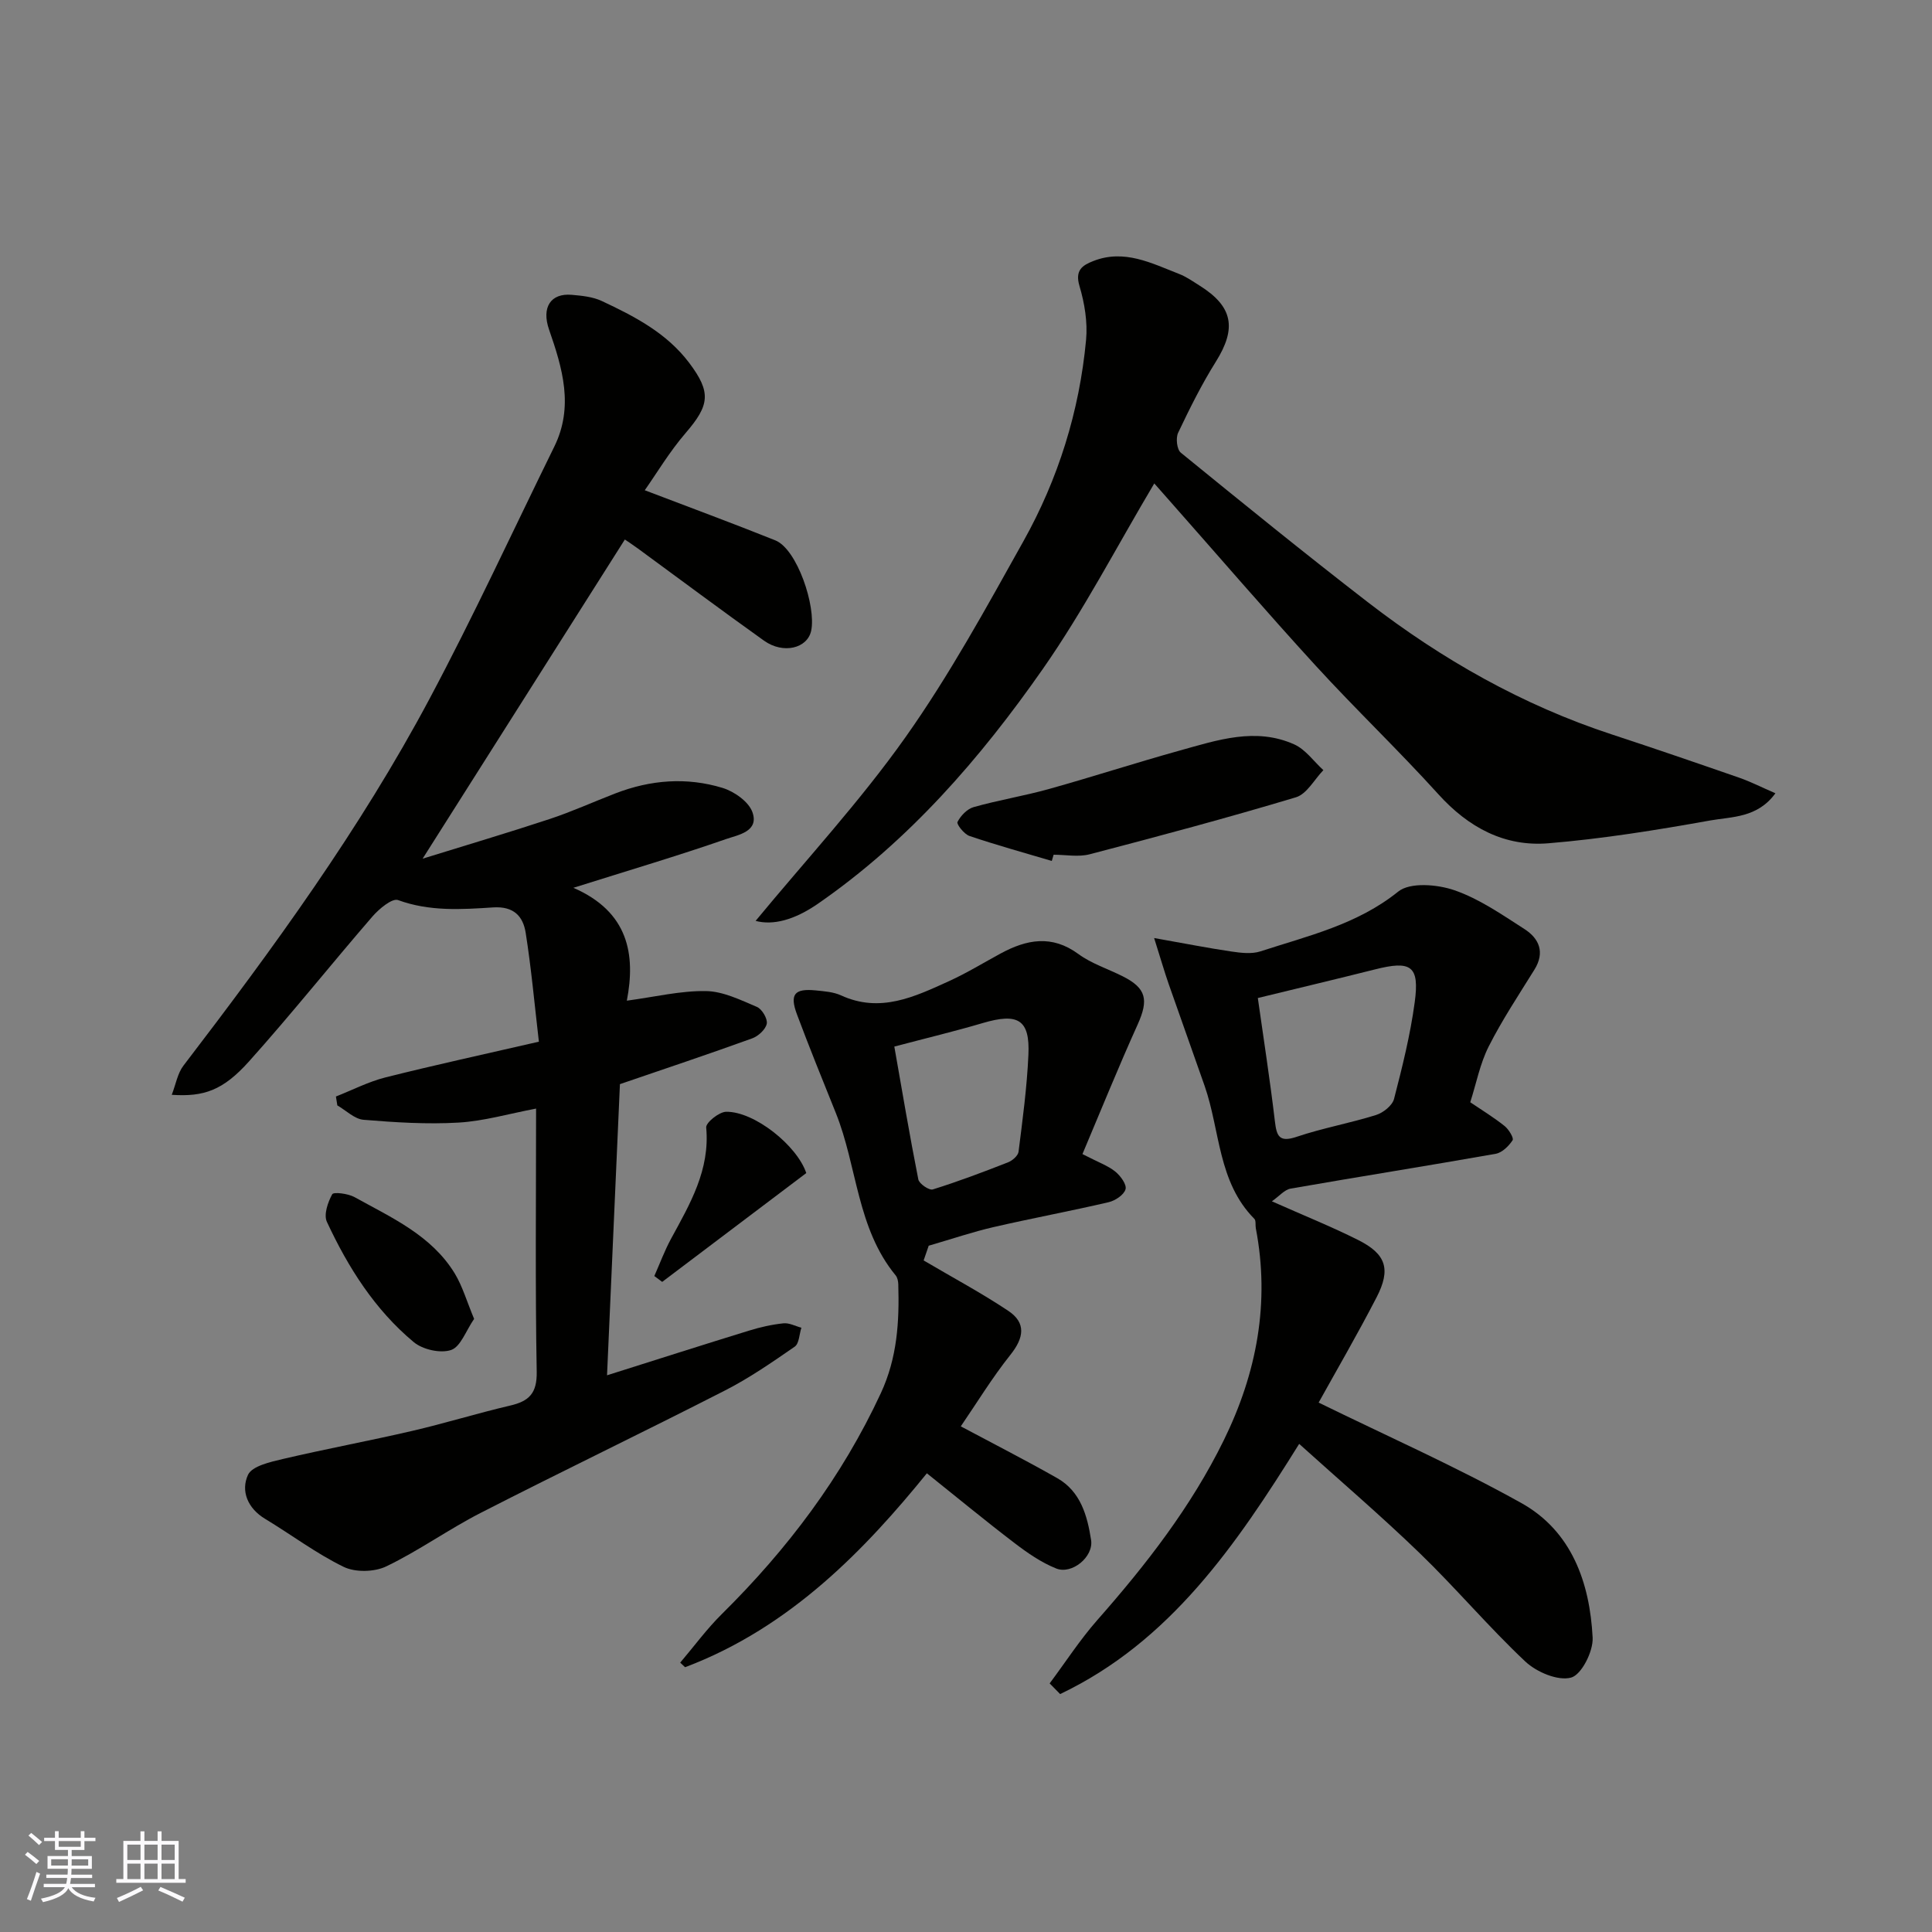 <svg enable-background="new 0 0 400 400" viewBox="0 0 400 400" xmlns="http://www.w3.org/2000/svg"><rect x="0" y="0" width="400" height="400" fill="#808080" stroke="none"/><g fill="#010100"><path d="m128.35 224.46c-.89 20.11-1.77 39.95-2.67 60.28 10.19-3.22 19.76-6.28 29.37-9.24 2.32-.72 4.74-1.27 7.15-1.52 1.19-.13 2.47.58 3.72.91-.44 1.34-.46 3.28-1.38 3.92-4.69 3.24-9.42 6.52-14.49 9.1-16.76 8.57-33.74 16.72-50.5 25.3-6.67 3.41-12.83 7.85-19.57 11.09-2.45 1.18-6.41 1.28-8.83.1-5.68-2.76-10.81-6.65-16.25-9.93-3.64-2.19-5.08-5.78-3.56-9.11.84-1.84 4.64-2.68 7.26-3.3 8.87-2.08 17.83-3.74 26.71-5.8 6.81-1.58 13.5-3.66 20.31-5.25 3.92-.91 5.58-2.54 5.5-7-.32-17.8-.13-35.61-.13-54.49-5.69 1.08-10.84 2.6-16.06 2.9-6.53.38-13.13-.04-19.66-.58-1.88-.16-3.63-1.94-5.43-2.98-.1-.61-.19-1.22-.29-1.84 3.41-1.34 6.72-3.06 10.24-3.95 10.25-2.58 20.58-4.82 31.78-7.4-.89-7.62-1.56-15.11-2.73-22.53-.54-3.42-2.45-5.55-6.75-5.27-6.56.43-13.18.86-19.68-1.52-1.22-.44-3.93 1.82-5.3 3.4-8.6 9.94-16.79 20.23-25.56 30.01-5.4 6.02-9.35 7.35-15.99 6.91.85-2.2 1.2-4.45 2.42-6.04 18.58-24.27 36.57-48.95 50.96-75.97 9.12-17.12 17.26-34.77 25.82-52.19 4.07-8.27 1.7-16.23-1.08-24.22-1.61-4.63.35-7.59 4.68-7.21 2.1.18 4.34.4 6.21 1.27 6.79 3.18 13.44 6.61 18.13 12.83 4.57 6.08 4.24 8.72-.73 14.49-3.38 3.92-6.06 8.44-8.48 11.87 9.27 3.54 18.19 6.83 27.02 10.37 4.55 1.82 8.48 13.71 7.44 18.7-.78 3.69-5.8 4.9-9.76 2.08-8.78-6.26-17.41-12.71-26.11-19.08-1.16-.85-2.36-1.63-2.71-1.87-13.88 21.9-27.63 43.61-41.87 66.08 8.99-2.79 17.67-5.36 26.27-8.2 4.63-1.53 9.09-3.56 13.65-5.32 7.27-2.81 14.76-3.4 22.18-1.13 2.41.74 5.38 2.82 6.17 4.99 1.46 4.04-2.96 4.74-5.39 5.58-9.97 3.47-20.11 6.47-31.67 10.11 11.44 4.97 12.91 13.83 11.07 23.37 5.79-.78 11.09-2.07 16.36-1.99 3.56.05 7.17 1.84 10.57 3.28 1.05.44 2.24 2.45 2.04 3.48-.24 1.19-1.76 2.58-3.03 3.04-9.05 3.27-18.16 6.32-27.37 9.47z"/><path d="m217.32 348.53c3.28-4.39 6.27-9.03 9.88-13.13 10.1-11.46 19.42-23.44 26.18-37.23 6.83-13.93 9.58-28.48 6.62-43.89-.12-.65.07-1.56-.3-1.93-7.57-7.64-7.07-18.27-10.29-27.51-2.46-7.06-5-14.09-7.46-21.15-.89-2.56-1.64-5.18-3-9.48 6.27 1.11 11.11 2.07 16 2.79 1.97.29 4.19.56 6.01-.03 9.87-3.22 20.01-5.53 28.53-12.38 2.45-1.97 8.08-1.5 11.62-.28 5.16 1.78 9.85 5.05 14.51 8.04 3.05 1.96 4.29 4.82 2.07 8.4-3.25 5.24-6.68 10.4-9.46 15.89-1.81 3.57-2.58 7.67-3.83 11.57 2.41 1.63 4.87 3.13 7.11 4.92.86.68 1.95 2.49 1.66 2.94-.79 1.21-2.17 2.57-3.5 2.81-14.14 2.5-28.32 4.74-42.46 7.21-1.27.22-2.35 1.56-3.88 2.63 6.52 2.9 12.33 5.23 17.9 8.03 5.75 2.89 6.78 6.03 3.78 11.84-4.02 7.78-8.43 15.36-12 21.8 14.08 6.9 28.38 13.22 41.97 20.8 10.43 5.82 14.18 16.49 14.76 27.88.14 2.83-2.31 7.68-4.47 8.26-2.73.73-7.14-1.14-9.47-3.33-7.6-7.15-14.36-15.19-21.87-22.44-8.05-7.78-16.57-15.06-24.95-22.62-13.03 20.9-26.7 40.94-49.49 51.8-.71-.73-1.44-1.47-2.17-2.21zm43.1-141.9c1.18 8.36 2.51 16.87 3.52 25.42.37 3.11.83 4.56 4.53 3.31 5.37-1.81 11-2.81 16.42-4.51 1.49-.46 3.37-1.96 3.73-3.33 1.71-6.6 3.37-13.26 4.28-20 1.03-7.57-.74-8.72-8.28-6.8-7.87 1.98-15.77 3.85-24.2 5.91z"/><path d="m238.98 100.09c-7.8 13.12-14.63 26.33-23.08 38.42-12.94 18.52-27.72 35.56-46.53 48.58-4.93 3.41-9.32 4.53-12.93 3.57 10.4-12.6 21.57-24.67 30.99-37.97 9.11-12.86 16.74-26.82 24.45-40.62 7.22-12.91 11.6-26.93 12.98-41.7.34-3.67-.31-7.61-1.37-11.17-.96-3.23.58-4.26 2.85-5.15 6.42-2.53 12.07.44 17.79 2.67 1.5.58 2.86 1.55 4.23 2.41 6.93 4.34 7.71 8.83 3.36 15.77-2.94 4.69-5.42 9.69-7.8 14.7-.52 1.09-.26 3.45.55 4.12 12.82 10.44 25.66 20.87 38.74 30.97 15.33 11.83 32.01 21.3 50.51 27.37 8.8 2.89 17.57 5.9 26.32 8.94 2.42.84 4.72 2.02 7.54 3.24-3.73 5.13-9.03 4.83-13.51 5.63-11.09 1.99-22.25 3.79-33.47 4.72-9.09.76-16.58-3.27-22.8-10.15-8.24-9.1-17.14-17.59-25.43-26.65-10.23-11.18-20.11-22.68-30.15-34.03-1.09-1.25-2.19-2.49-3.24-3.67z"/><path d="m224.11 238.94c3.37 1.74 5.3 2.41 6.79 3.62 1.08.87 2.41 2.68 2.13 3.66-.32 1.16-2.13 2.36-3.49 2.68-7.92 1.85-15.92 3.33-23.85 5.16-4.26.98-8.42 2.4-13.41 3.85-.25.72-.81 2.35-1.05 3.05 6.11 3.6 12 6.75 17.53 10.44 3.73 2.49 3.24 5.58.45 9.08-3.84 4.82-7.06 10.12-10.29 14.83 6.99 3.73 13.56 7.08 19.96 10.72 4.87 2.76 6.24 7.81 7.02 12.82.54 3.49-3.98 7.19-7.22 5.89-3.1-1.24-5.97-3.23-8.65-5.28-6.07-4.63-11.95-9.49-18.13-14.43-12.54 15.44-28.09 31.87-50.06 40.15-.34-.32-.67-.63-1.01-.95 2.87-3.38 5.51-6.99 8.65-10.09 13.54-13.39 24.81-28.3 32.88-45.68 3.42-7.36 3.85-14.83 3.62-22.58-.02-.62-.17-1.37-.54-1.82-8.06-9.78-7.94-22.56-12.4-33.65-2.73-6.78-5.48-13.56-8.04-20.4-1.55-4.16-.51-5.39 3.86-4.96 1.78.18 3.68.31 5.26 1.03 8.11 3.73 15.24.29 22.35-2.94 3.67-1.67 7.14-3.8 10.7-5.73 5.38-2.91 10.6-3.93 16.1.11 2.72 2 6.12 3.07 9.19 4.62 4.88 2.46 5.38 4.85 3.09 9.95-3.98 8.8-7.6 17.76-11.44 26.85zm-38.95-22.26c1.65 9.37 3.18 18.47 4.97 27.51.18.9 2.24 2.3 2.99 2.07 5.27-1.64 10.44-3.6 15.58-5.61.9-.35 2.08-1.37 2.18-2.2.84-6.66 1.74-13.34 2.04-20.04.34-7.31-2.13-8.76-9.45-6.6-5.76 1.7-11.6 3.1-18.31 4.87z"/><path d="m217.76 178.25c-5.69-1.69-11.42-3.27-17.04-5.17-1.1-.37-2.72-2.44-2.48-2.9.65-1.29 2-2.7 3.35-3.08 5.14-1.45 10.45-2.31 15.6-3.75 9.06-2.53 18.01-5.44 27.07-7.96 7.78-2.16 15.71-4.86 23.7-1.27 2.34 1.05 4.04 3.52 6.03 5.33-1.87 1.93-3.42 4.94-5.68 5.62-14.14 4.25-28.42 8.07-42.71 11.8-2.34.61-4.97.09-7.46.09-.12.43-.25.86-.38 1.29z"/><path d="m98.16 273.06c-1.71 2.48-2.79 5.77-4.76 6.44-2.2.75-5.88-.08-7.74-1.63-8.06-6.71-13.6-15.48-17.98-24.9-.69-1.48.19-4.05 1.1-5.71.28-.52 3.27-.15 4.6.58 7.68 4.26 15.95 7.91 20.78 15.83 1.61 2.67 2.49 5.79 4 9.39z"/><path d="m135.47 264.19c1.15-2.59 2.13-5.27 3.48-7.75 3.92-7.2 8.07-14.23 7.26-23.01-.09-1 2.67-3.23 4.13-3.25 5.86-.08 14.68 6.99 16.59 12.69-9.95 7.51-19.89 15.02-29.83 22.53-.55-.4-1.09-.81-1.63-1.21z"/></g><path d="m5.17 384 .55-.58c.85.61 1.65 1.24 2.4 1.87l-.59.64c-.83-.73-1.62-1.37-2.36-1.93m1.22 9.53-.82-.34c.71-1.76 1.37-3.64 1.98-5.63.24.13.5.25.76.36-.6 1.67-1.24 3.54-1.92 5.61m-.5-13.5.57-.54c.56.44 1.31 1.06 2.26 1.87l-.64.64c-.68-.66-1.41-1.32-2.19-1.97m3.25.46h2.24v-1.36h.77v1.36h4.57v-1.36h.76v1.36h2.28v.69h-2.28v1.84h-2.64v1.26h4.18v2.64h-4.21c0 .45-.02.86-.05 1.21h4.32v.69h-4.38c-.04.34-.1.75-.19 1.22h5.15v.69h-4.82c.87 1.19 2.51 1.92 4.93 2.19-.17.31-.3.57-.37.76-2.77-.49-4.52-1.41-5.26-2.76-.56 1.26-2.3 2.23-5.24 2.9-.12-.24-.26-.48-.43-.72 2.73-.55 4.38-1.34 4.96-2.38h-4.38v-.69h4.65c.1-.38.17-.79.21-1.22h-4.32v-.69h4.4c.03-.34.05-.75.05-1.21h-4.2v-2.64h4.23v-1.26h-2.69v-1.84h-2.24zm1.46 4.46v1.29h3.45c.01-.4.02-.57.01-.53v-.32-.45h-3.46zm1.55-2.59h4.57v-1.19h-4.57zm6.11 2.59h-3.42v.77c-.01.19-.01.37-.02.53h3.44z" fill="#fbfafc"/><path d="m32.63 379.16h.82v1.98h3.54v7.89h1.45v.78h-14.36v-.78h1.46v-7.89h3.54v-1.98h.82v1.98h2.73zm-3.49 11.48.5.73c-1.61.82-3.28 1.63-5 2.41-.13-.27-.28-.55-.44-.82 1.75-.72 3.4-1.49 4.94-2.32m-2.78-5.55h2.73v-3.18h-2.73zm0 3.95h2.73v-3.2h-2.73zm3.54-3.95h2.73v-3.18h-2.73zm0 3.95h2.73v-3.2h-2.73zm7.89 4.68c-1.84-.92-3.51-1.7-5.02-2.32l.45-.73c1.89.8 3.57 1.55 5.04 2.23zm-1.62-11.81h-2.73v3.18h2.73zm-2.73 7.13h2.73v-3.2h-2.73z" fill="#fbfafc"/></svg>